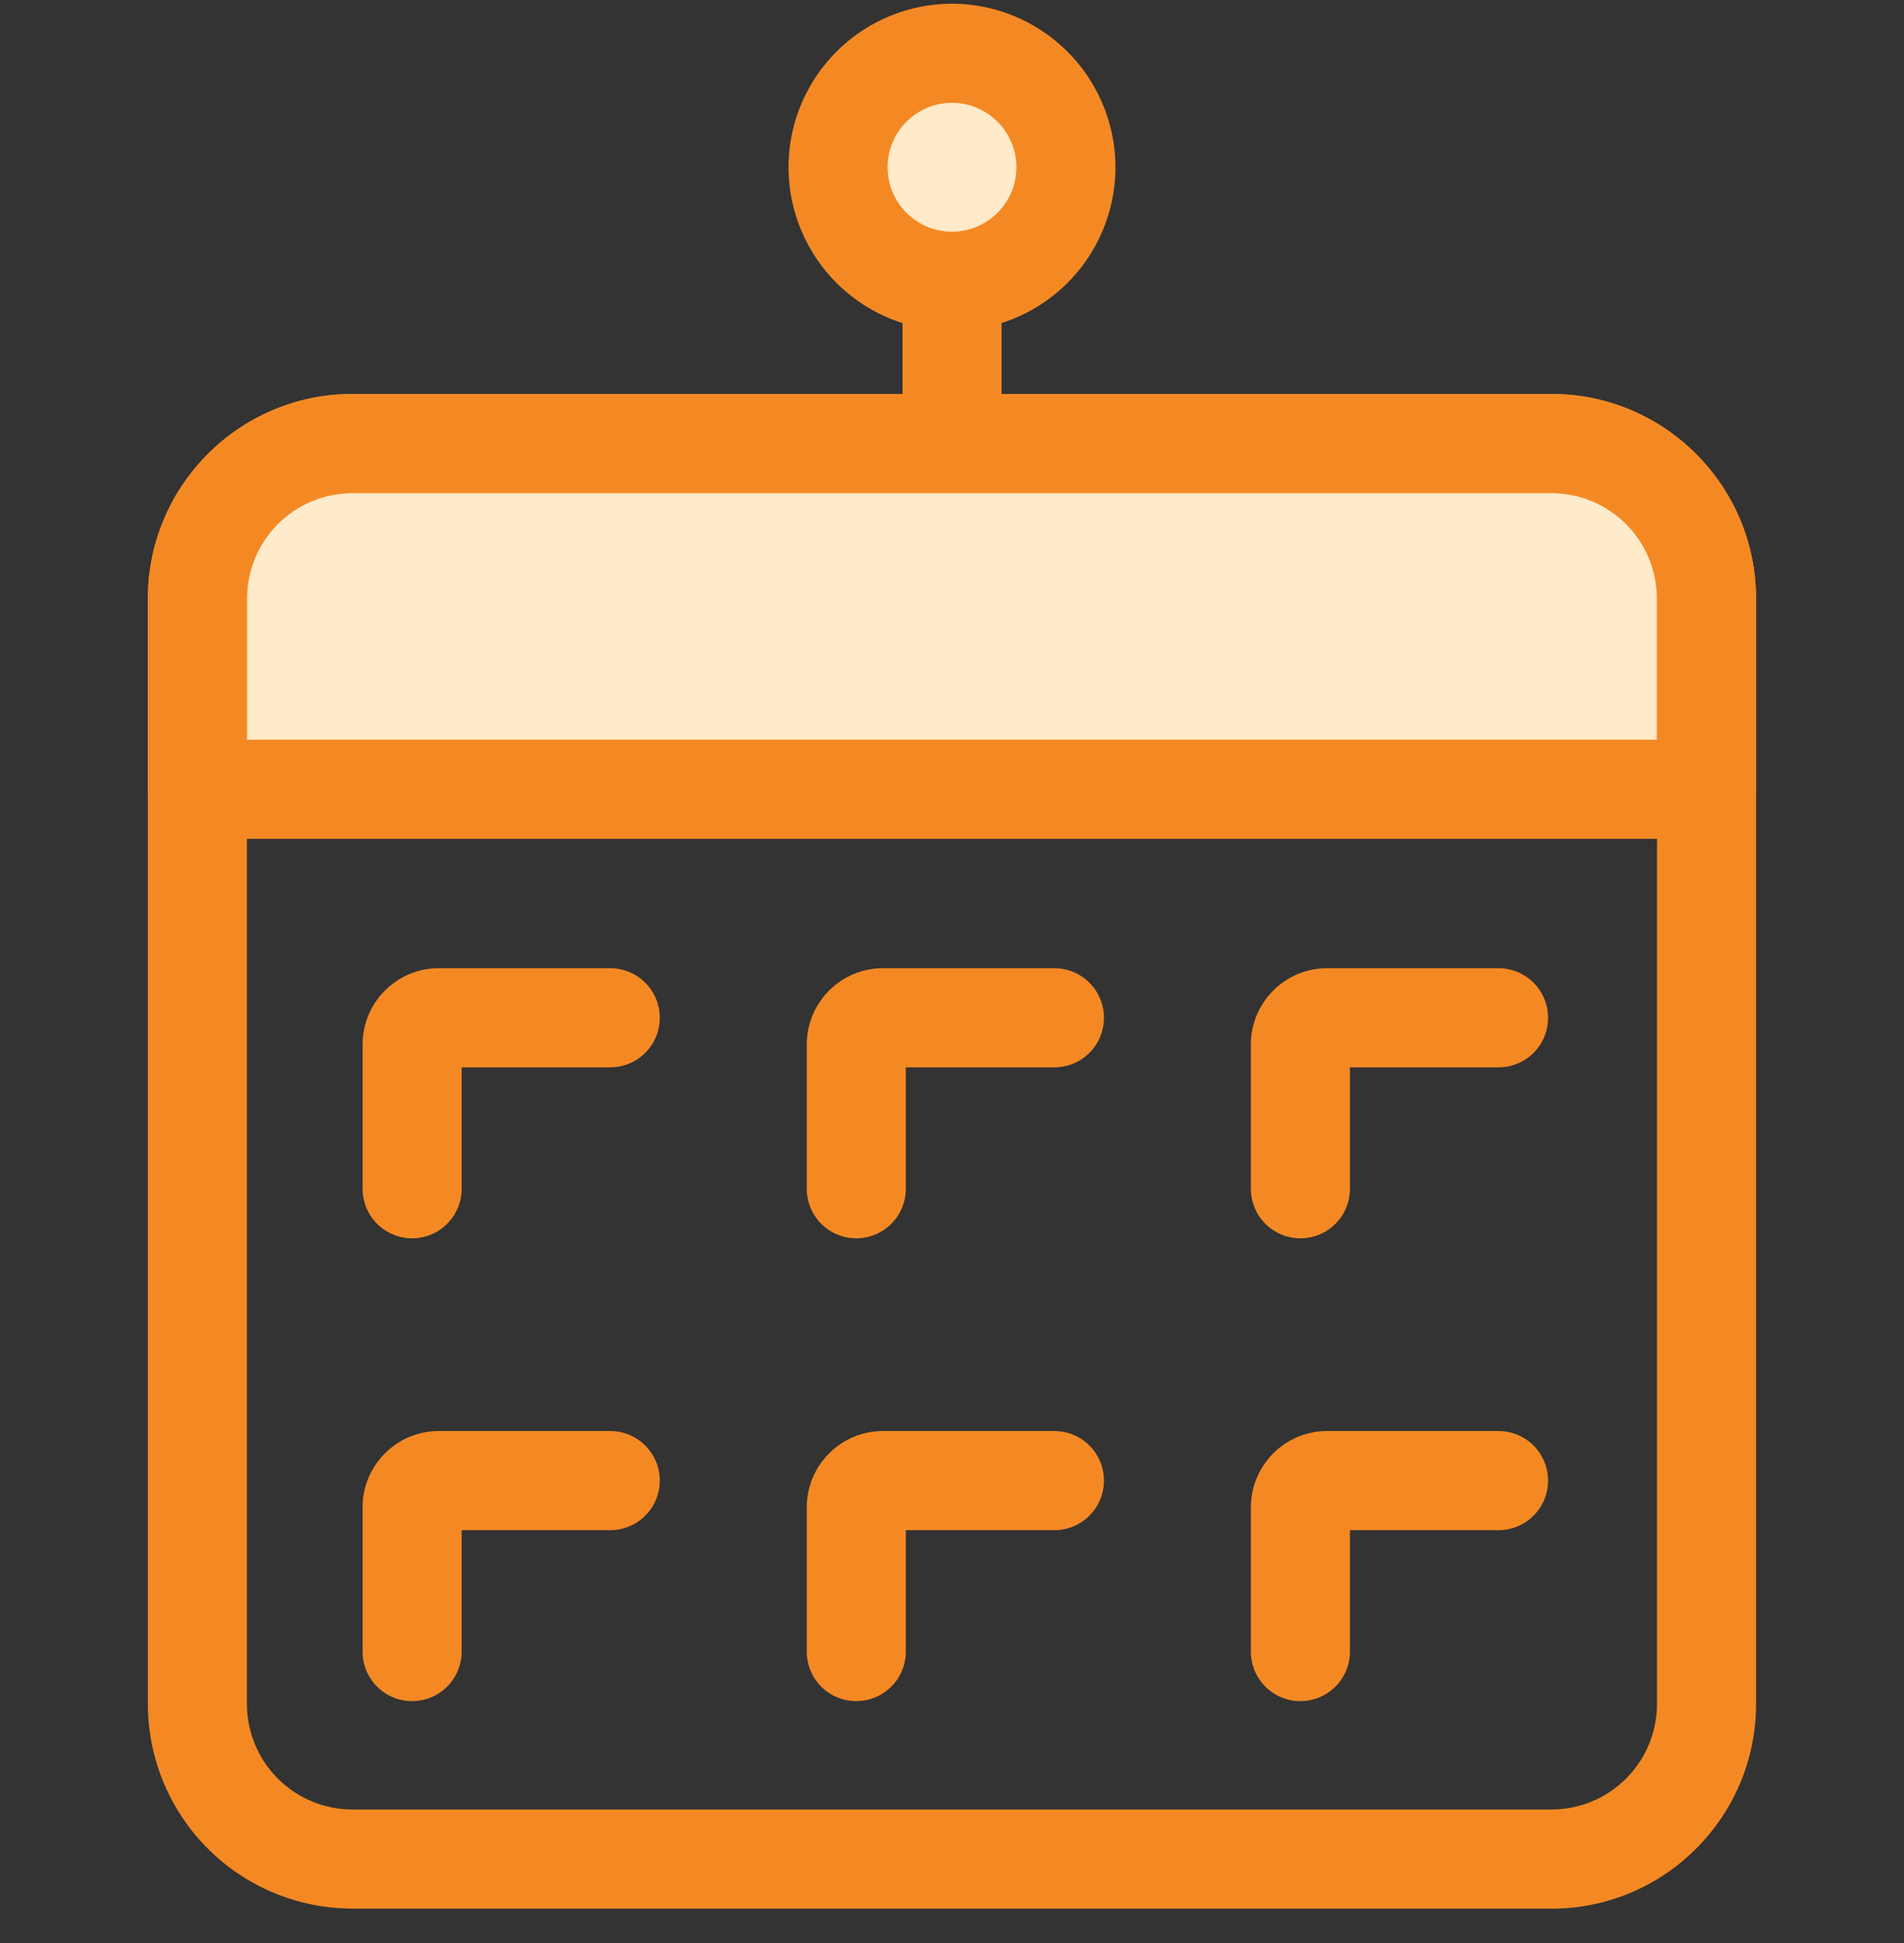 <?xml version="1.0" encoding="UTF-8"?>
<svg xmlns:xlink="http://www.w3.org/1999/xlink" xmlns="http://www.w3.org/2000/svg" viewBox="0 0 50 51" fill="none" width="50" height="51">
  <rect x="0" y="0" width="50" height="51" fill="#333333" stroke="none"/>
  <g clip-path="url(#gv-youth-impact-last-year_svg__a)" fill="none">
    <path d="M44.814 20.716V15.71a4.069 4.069 0 0 0-4.068-4.068H9.254a4.069 4.069 0 0 0-4.068 4.068v5.005h39.628ZM25 7.382a2.992 2.992 0 1 0 0-5.984 2.992 2.992 0 0 0 0 5.984Z" fill="#FFEAC9"></path>
    <path d="M40.745 50.097H9.253a5.376 5.376 0 0 1-5.37-5.37V15.712c0-2.96 2.41-5.37 5.37-5.37h31.492c2.96 0 5.37 2.41 5.37 5.37v29.017c0 2.96-2.41 5.37-5.37 5.37ZM9.253 12.943a2.771 2.771 0 0 0-2.768 2.768v29.017a2.771 2.771 0 0 0 2.768 2.768h31.492a2.771 2.771 0 0 0 2.768-2.768V15.71a2.771 2.771 0 0 0-2.768-2.768H9.253Z" fill="#F48924"></path>
    <path d="M25.001 12.195a1.3 1.3 0 0 1-1.3-1.301v-2.99a1.3 1.3 0 0 1 2.6 0v2.99a1.3 1.3 0 0 1-1.3 1.3Z" fill="#F48924"></path>
    <path d="M44.813 22.017H5.185a1.3 1.3 0 0 1-1.301-1.301V15.71c0-2.96 2.409-5.37 5.37-5.37h31.49c2.962 0 5.37 2.41 5.37 5.37v5.005c0 .718-.582 1.3-1.3 1.3ZM6.485 19.415h37.028V15.71a2.771 2.771 0 0 0-2.768-2.768H9.253a2.771 2.771 0 0 0-2.768 2.768v3.704ZM10.822 32.503a1.3 1.3 0 0 1-1.3-1.3v-3.787c0-1.104.897-2.002 2-2.002h4.503a1.3 1.3 0 0 1 0 2.602h-3.902v3.187a1.3 1.3 0 0 1-1.3 1.3ZM22.486 32.503a1.3 1.3 0 0 1-1.3-1.3v-3.787c0-1.104.898-2.002 2.001-2.002h4.502a1.3 1.3 0 1 1 0 2.602h-3.902v3.187a1.3 1.3 0 0 1-1.3 1.3ZM34.15 32.503a1.3 1.3 0 0 1-1.301-1.3v-3.787c0-1.104.898-2.002 2.001-2.002h4.502a1.3 1.3 0 1 1 0 2.602H35.45v3.187a1.3 1.3 0 0 1-1.3 1.3ZM10.822 44.652a1.3 1.3 0 0 1-1.3-1.301v-3.787c0-1.104.897-2.002 2-2.002h4.503a1.3 1.3 0 0 1 0 2.602h-3.902v3.187a1.3 1.3 0 0 1-1.3 1.3ZM22.486 44.652a1.3 1.3 0 0 1-1.3-1.301v-3.787c0-1.104.898-2.002 2.001-2.002h4.502a1.3 1.3 0 0 1 0 2.602h-3.902v3.187a1.3 1.3 0 0 1-1.3 1.3ZM34.15 44.652a1.3 1.3 0 0 1-1.301-1.301v-3.787c0-1.104.898-2.002 2.001-2.002h4.502a1.3 1.3 0 0 1 0 2.602H35.45v3.187a1.3 1.3 0 0 1-1.3 1.3ZM25 8.683a4.298 4.298 0 0 1-4.293-4.293A4.298 4.298 0 0 1 25 .098a4.298 4.298 0 0 1 4.292 4.292A4.297 4.297 0 0 1 25 8.683Zm0-5.984c-.933 0-1.691.759-1.691 1.691 0 .933.758 1.691 1.69 1.691.933 0 1.692-.758 1.692-1.69 0-.933-.759-1.692-1.691-1.692Z" fill="#F48924"></path>
  </g>
  <defs>
    <clipPath id="gv-youth-impact-last-year_svg__a">
      <rect width="100%" height="100%" fill="#fff" transform="translate(0 .098)"></rect>
    </clipPath>
  </defs>
</svg>
